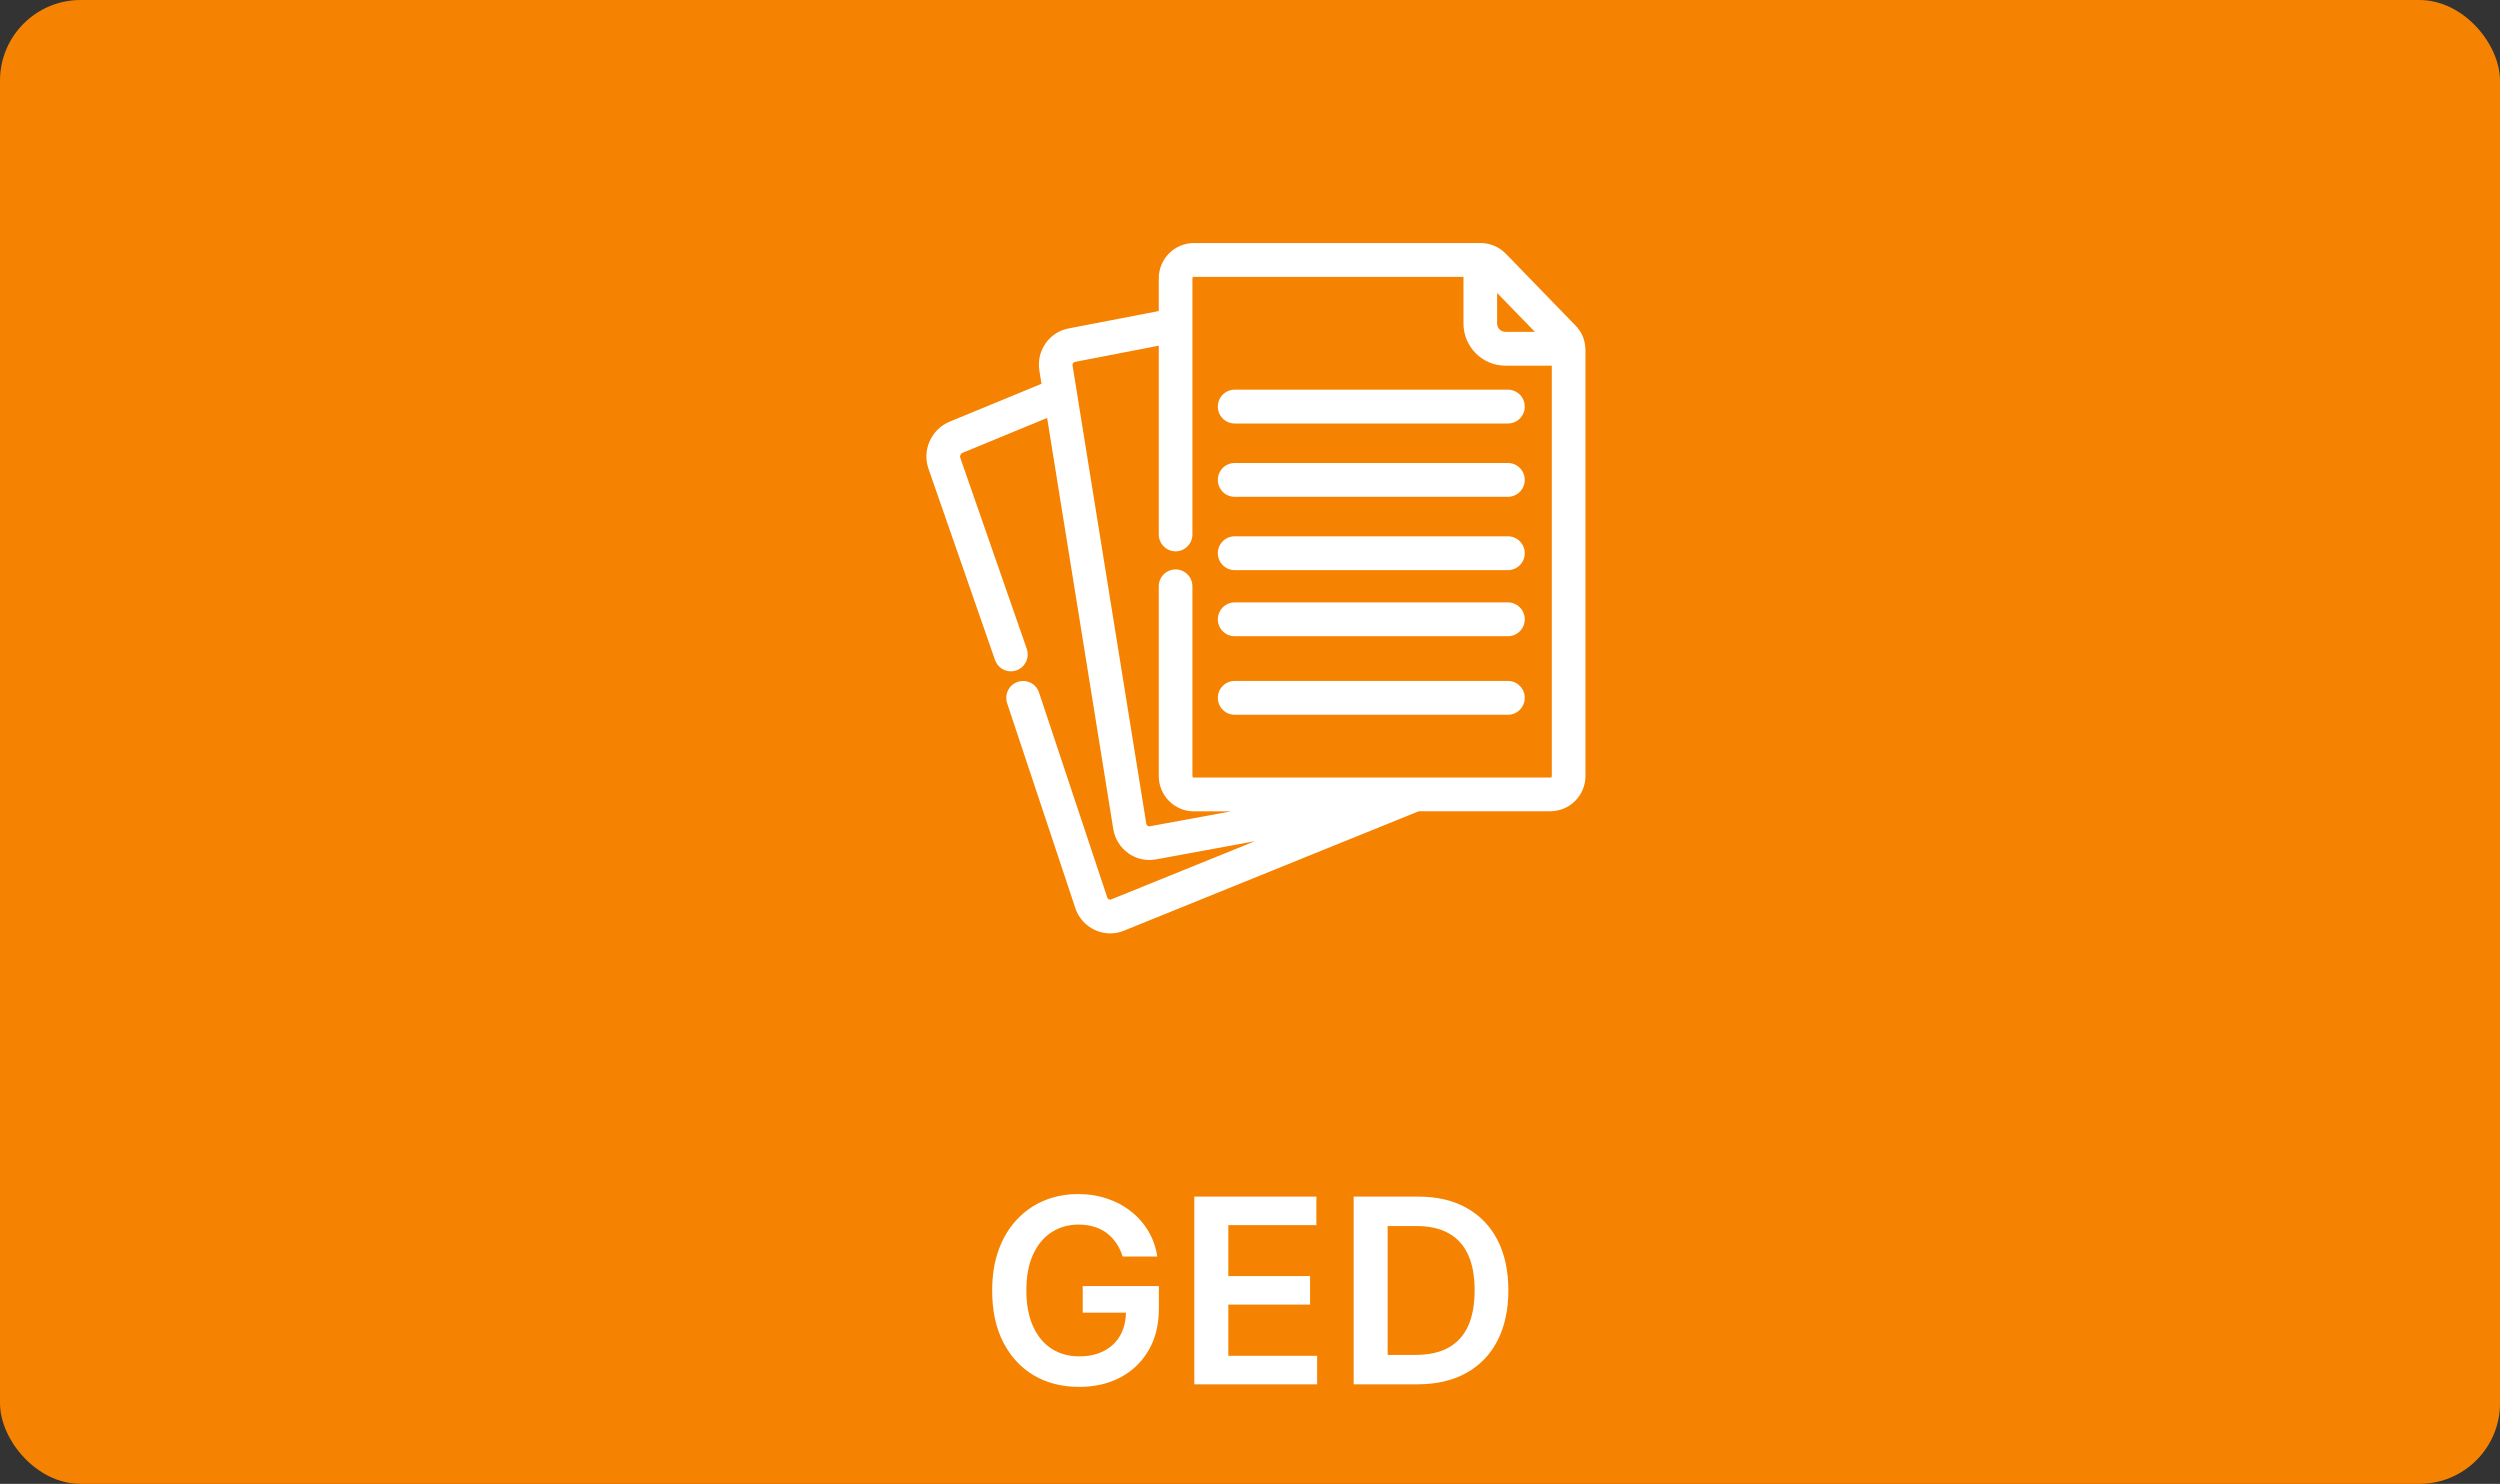 <svg xmlns:xlink="http://www.w3.org/1999/xlink" xmlns="http://www.w3.org/2000/svg" width="155" height="92" viewBox="0 0 155 92" fill="none"><rect x="0" y="0" width="155" height="92" fill="#333333" stroke="none"/><rect width="155" height="92" rx="5" fill="#F68201"></rect><path d="M69.605 77.907C69.511 77.6 69.38 77.326 69.213 77.083C69.05 76.837 68.854 76.627 68.623 76.453C68.395 76.278 68.134 76.148 67.838 76.061C67.543 75.97 67.221 75.924 66.873 75.924C66.248 75.924 65.691 76.081 65.202 76.396C64.713 76.71 64.329 77.172 64.049 77.782C63.772 78.388 63.634 79.127 63.634 79.998C63.634 80.877 63.772 81.621 64.049 82.231C64.325 82.841 64.71 83.305 65.202 83.623C65.695 83.938 66.266 84.095 66.918 84.095C67.509 84.095 68.02 83.981 68.452 83.754C68.888 83.526 69.223 83.204 69.458 82.788C69.693 82.367 69.81 81.875 69.81 81.311L70.287 81.385H67.128V79.737H71.85V81.135C71.85 82.131 71.638 82.992 71.213 83.72C70.789 84.447 70.206 85.008 69.463 85.401C68.721 85.792 67.869 85.987 66.907 85.987C65.835 85.987 64.893 85.746 64.083 85.265C63.276 84.78 62.645 84.093 62.191 83.203C61.74 82.309 61.514 81.248 61.514 80.021C61.514 79.081 61.647 78.242 61.912 77.504C62.181 76.765 62.556 76.138 63.037 75.623C63.518 75.104 64.083 74.71 64.73 74.441C65.378 74.168 66.083 74.032 66.844 74.032C67.488 74.032 68.088 74.127 68.645 74.316C69.202 74.502 69.696 74.767 70.128 75.112C70.564 75.456 70.922 75.865 71.202 76.339C71.482 76.812 71.666 77.335 71.753 77.907H69.605ZM74.048 85.828V74.191H81.616V75.958H76.156V79.117H81.224V80.885H76.156V84.061H81.662V85.828H74.048ZM87.87 85.828H83.927V74.191H87.95C89.105 74.191 90.097 74.424 90.927 74.89C91.76 75.352 92.4 76.017 92.847 76.885C93.294 77.752 93.518 78.79 93.518 79.998C93.518 81.21 93.292 82.252 92.842 83.123C92.395 83.994 91.749 84.663 90.904 85.129C90.063 85.595 89.052 85.828 87.87 85.828ZM86.035 84.004H87.768C88.578 84.004 89.254 83.856 89.796 83.561C90.338 83.261 90.745 82.816 91.018 82.225C91.29 81.631 91.427 80.888 91.427 79.998C91.427 79.108 91.29 78.369 91.018 77.782C90.745 77.191 90.342 76.75 89.808 76.458C89.277 76.163 88.618 76.015 87.83 76.015H86.035V84.004Z" fill="#FFFFFF"></path><path d="M93.492 24.16H76.549C75.973 24.16 75.506 24.629 75.506 25.208C75.506 25.788 75.973 26.257 76.549 26.257H93.492C94.068 26.257 94.535 25.788 94.535 25.208C94.535 24.629 94.068 24.16 93.492 24.16Z" fill="#FFFFFF"></path><path d="M93.492 28.706H76.549C75.973 28.706 75.506 29.175 75.506 29.754C75.506 30.333 75.973 30.802 76.549 30.802H93.492C94.068 30.802 94.535 30.333 94.535 29.754C94.535 29.175 94.068 28.706 93.492 28.706Z" fill="#FFFFFF"></path><path d="M93.492 33.251H76.549C75.973 33.251 75.506 33.72 75.506 34.3C75.506 34.879 75.973 35.348 76.549 35.348H93.492C94.068 35.348 94.535 34.879 94.535 34.3C94.535 33.72 94.068 33.251 93.492 33.251Z" fill="#FFFFFF"></path><path d="M93.492 37.349H76.549C75.973 37.349 75.506 37.819 75.506 38.398C75.506 38.977 75.973 39.446 76.549 39.446H93.492C94.068 39.446 94.535 38.977 94.535 38.398C94.535 37.819 94.068 37.349 93.492 37.349Z" fill="#FFFFFF"></path><path d="M93.492 42.218H76.549C75.973 42.218 75.506 42.687 75.506 43.266C75.506 43.845 75.973 44.315 76.549 44.315H93.492C94.068 44.315 94.535 43.845 94.535 43.266C94.535 42.687 94.068 42.218 93.492 42.218Z" fill="#FFFFFF"></path><path d="M98.291 21.623C98.291 21.623 98.291 21.579 98.291 21.55C98.291 21.506 98.284 21.455 98.276 21.411C98.218 20.949 98.014 20.516 97.678 20.179L93.36 15.729C92.952 15.311 92.39 15.069 91.807 15.069H74.018C72.822 15.069 71.844 16.051 71.844 17.254V19.285L66.257 20.362C65.039 20.597 64.244 21.748 64.441 22.98L64.572 23.794L58.883 26.14C57.738 26.616 57.155 27.907 57.571 29.079L61.691 40.92C61.845 41.352 62.246 41.624 62.676 41.624C62.793 41.624 62.909 41.602 63.019 41.565C63.559 41.374 63.85 40.773 63.661 40.231L59.54 28.39C59.496 28.266 59.554 28.126 59.678 28.075L64.922 25.912L69.022 51.397C69.124 52.013 69.452 52.54 69.955 52.9C70.342 53.178 70.794 53.318 71.261 53.318C71.399 53.318 71.538 53.303 71.676 53.281L77.81 52.152L68.905 55.759C68.839 55.788 68.788 55.774 68.752 55.759C68.715 55.744 68.671 55.708 68.65 55.642L64.419 42.936C64.237 42.386 63.646 42.093 63.099 42.276C62.552 42.46 62.26 43.053 62.443 43.603L66.673 56.309C66.87 56.903 67.308 57.394 67.876 57.658C68.175 57.797 68.504 57.87 68.832 57.87C69.124 57.87 69.408 57.819 69.685 57.702L87.963 50.297H96.125C97.321 50.297 98.298 49.315 98.298 48.112V21.697C98.298 21.697 98.298 21.66 98.298 21.645C98.298 21.638 98.298 21.631 98.298 21.623H98.291ZM95.155 20.575H93.338C93.054 20.575 92.821 20.34 92.821 20.054V18.163L95.162 20.575H95.155ZM96.125 48.208H74.018C73.967 48.208 73.93 48.171 73.93 48.12V36.352C73.93 35.773 73.463 35.304 72.887 35.304C72.311 35.304 71.844 35.773 71.844 36.352V48.12C71.844 49.322 72.822 50.304 74.018 50.304H76.323L71.297 51.228C71.231 51.243 71.18 51.221 71.151 51.199C71.122 51.177 71.086 51.14 71.071 51.074L66.498 22.657C66.483 22.555 66.549 22.452 66.651 22.437L71.844 21.433V33.134C71.844 33.713 72.311 34.182 72.887 34.182C73.463 34.182 73.93 33.713 73.93 33.134V20.164V17.254C73.93 17.202 73.967 17.166 74.018 17.166H90.735V20.054C90.735 21.499 91.902 22.672 93.338 22.672H96.212V48.12C96.212 48.171 96.176 48.208 96.125 48.208Z" fill="#FFFFFF"></path></svg>
